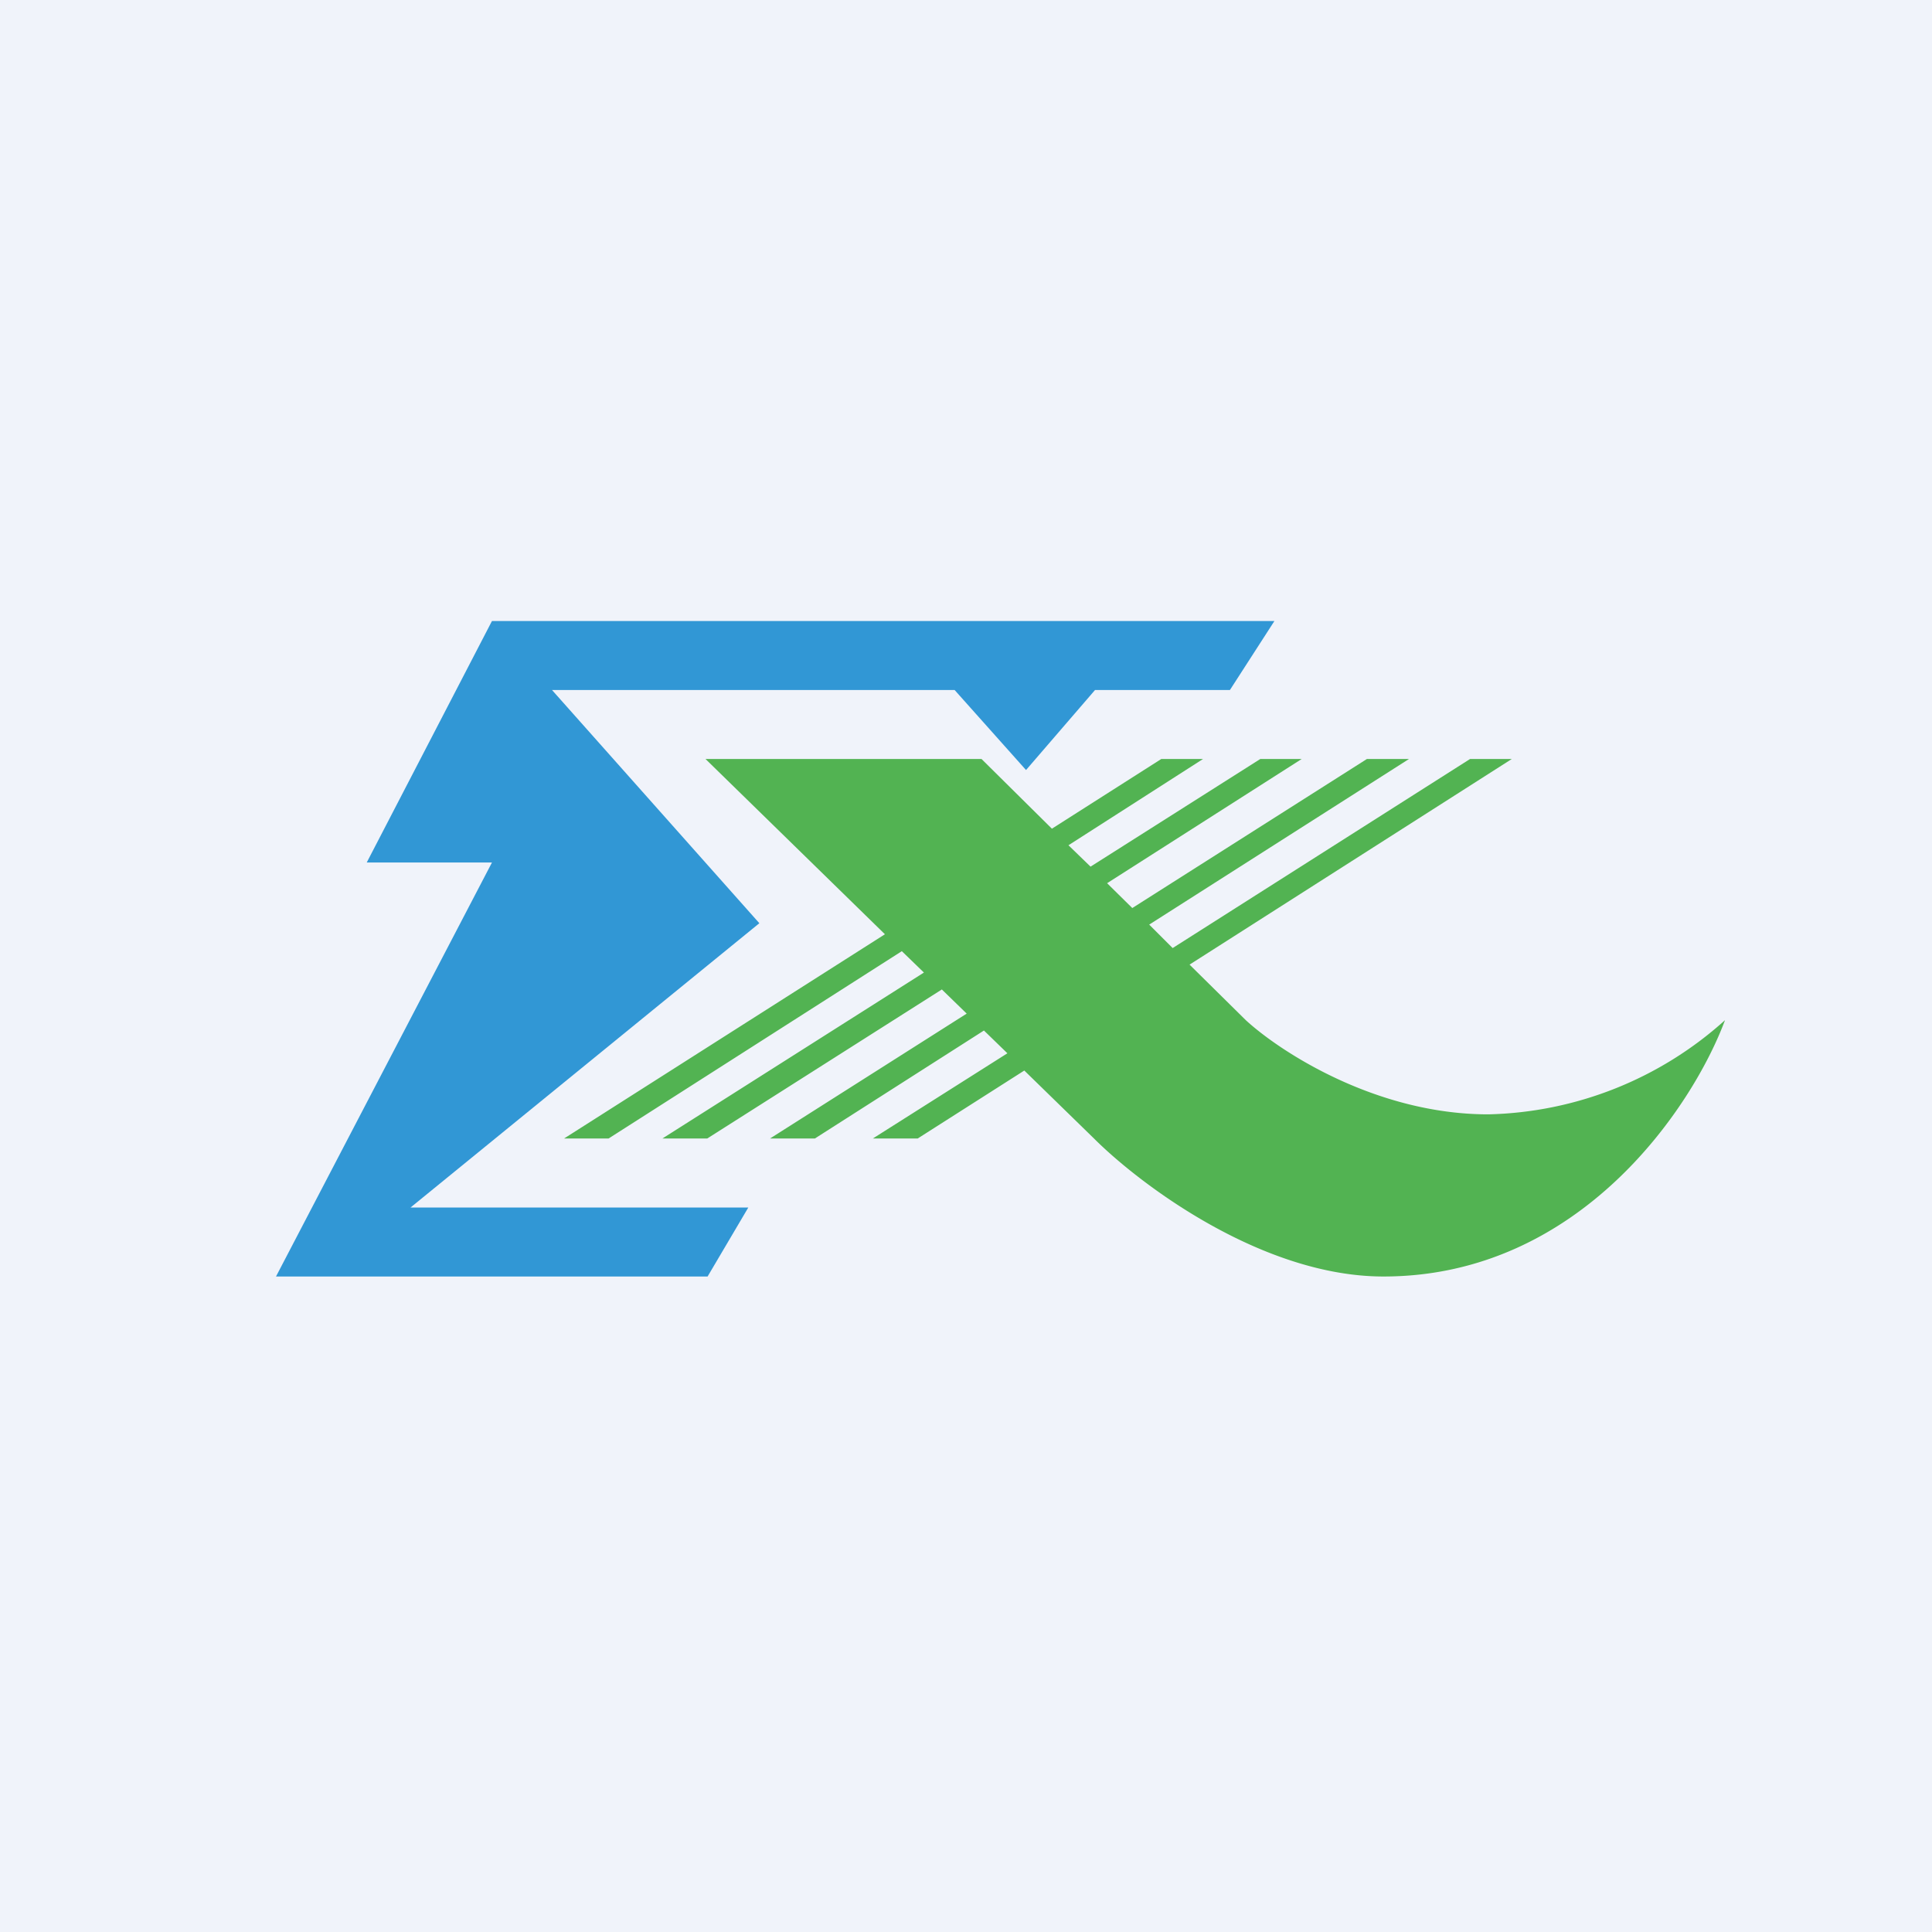 <svg width="56" height="56" viewBox="0 0 56 56" xmlns="http://www.w3.org/2000/svg"><path fill="#F0F3FA" d="M0 0h56v56H0z"/><path d="M36.94 18H14.26l-3.63 7h3.63L8 37h12.51l1.18-2H11.9l10.11-8.24L16 20h11.67l2.07 2.32L31.74 20h3.91l1.29-2Z" fill="#3197D5"/><path d="M17.65 33h-1.3l9.3-5.92-5.2-5.08h8l2.04 2.02L33.66 22h1.21l-3.9 2.5.64.62L36.53 22h1.2l-5.64 3.6.73.72 6.8-4.32h1.22l-7.53 4.8.68.68L42.61 22h1.21l-9.34 5.96 1.63 1.61c.99.91 3.77 2.73 7.03 2.73A10.6 10.6 0 0 0 50 29.57c-.92 2.48-4.18 7.43-9.9 7.43-3.52 0-7.06-2.67-8.39-4l-2.02-1.97L26.6 33h-1.3l3.9-2.47-.68-.66-4.9 3.13h-1.3l5.7-3.62-.72-.7L20.5 33h-1.3l7.58-4.81-.64-.62-8.5 5.43Z" fill="#52B352"/></svg>